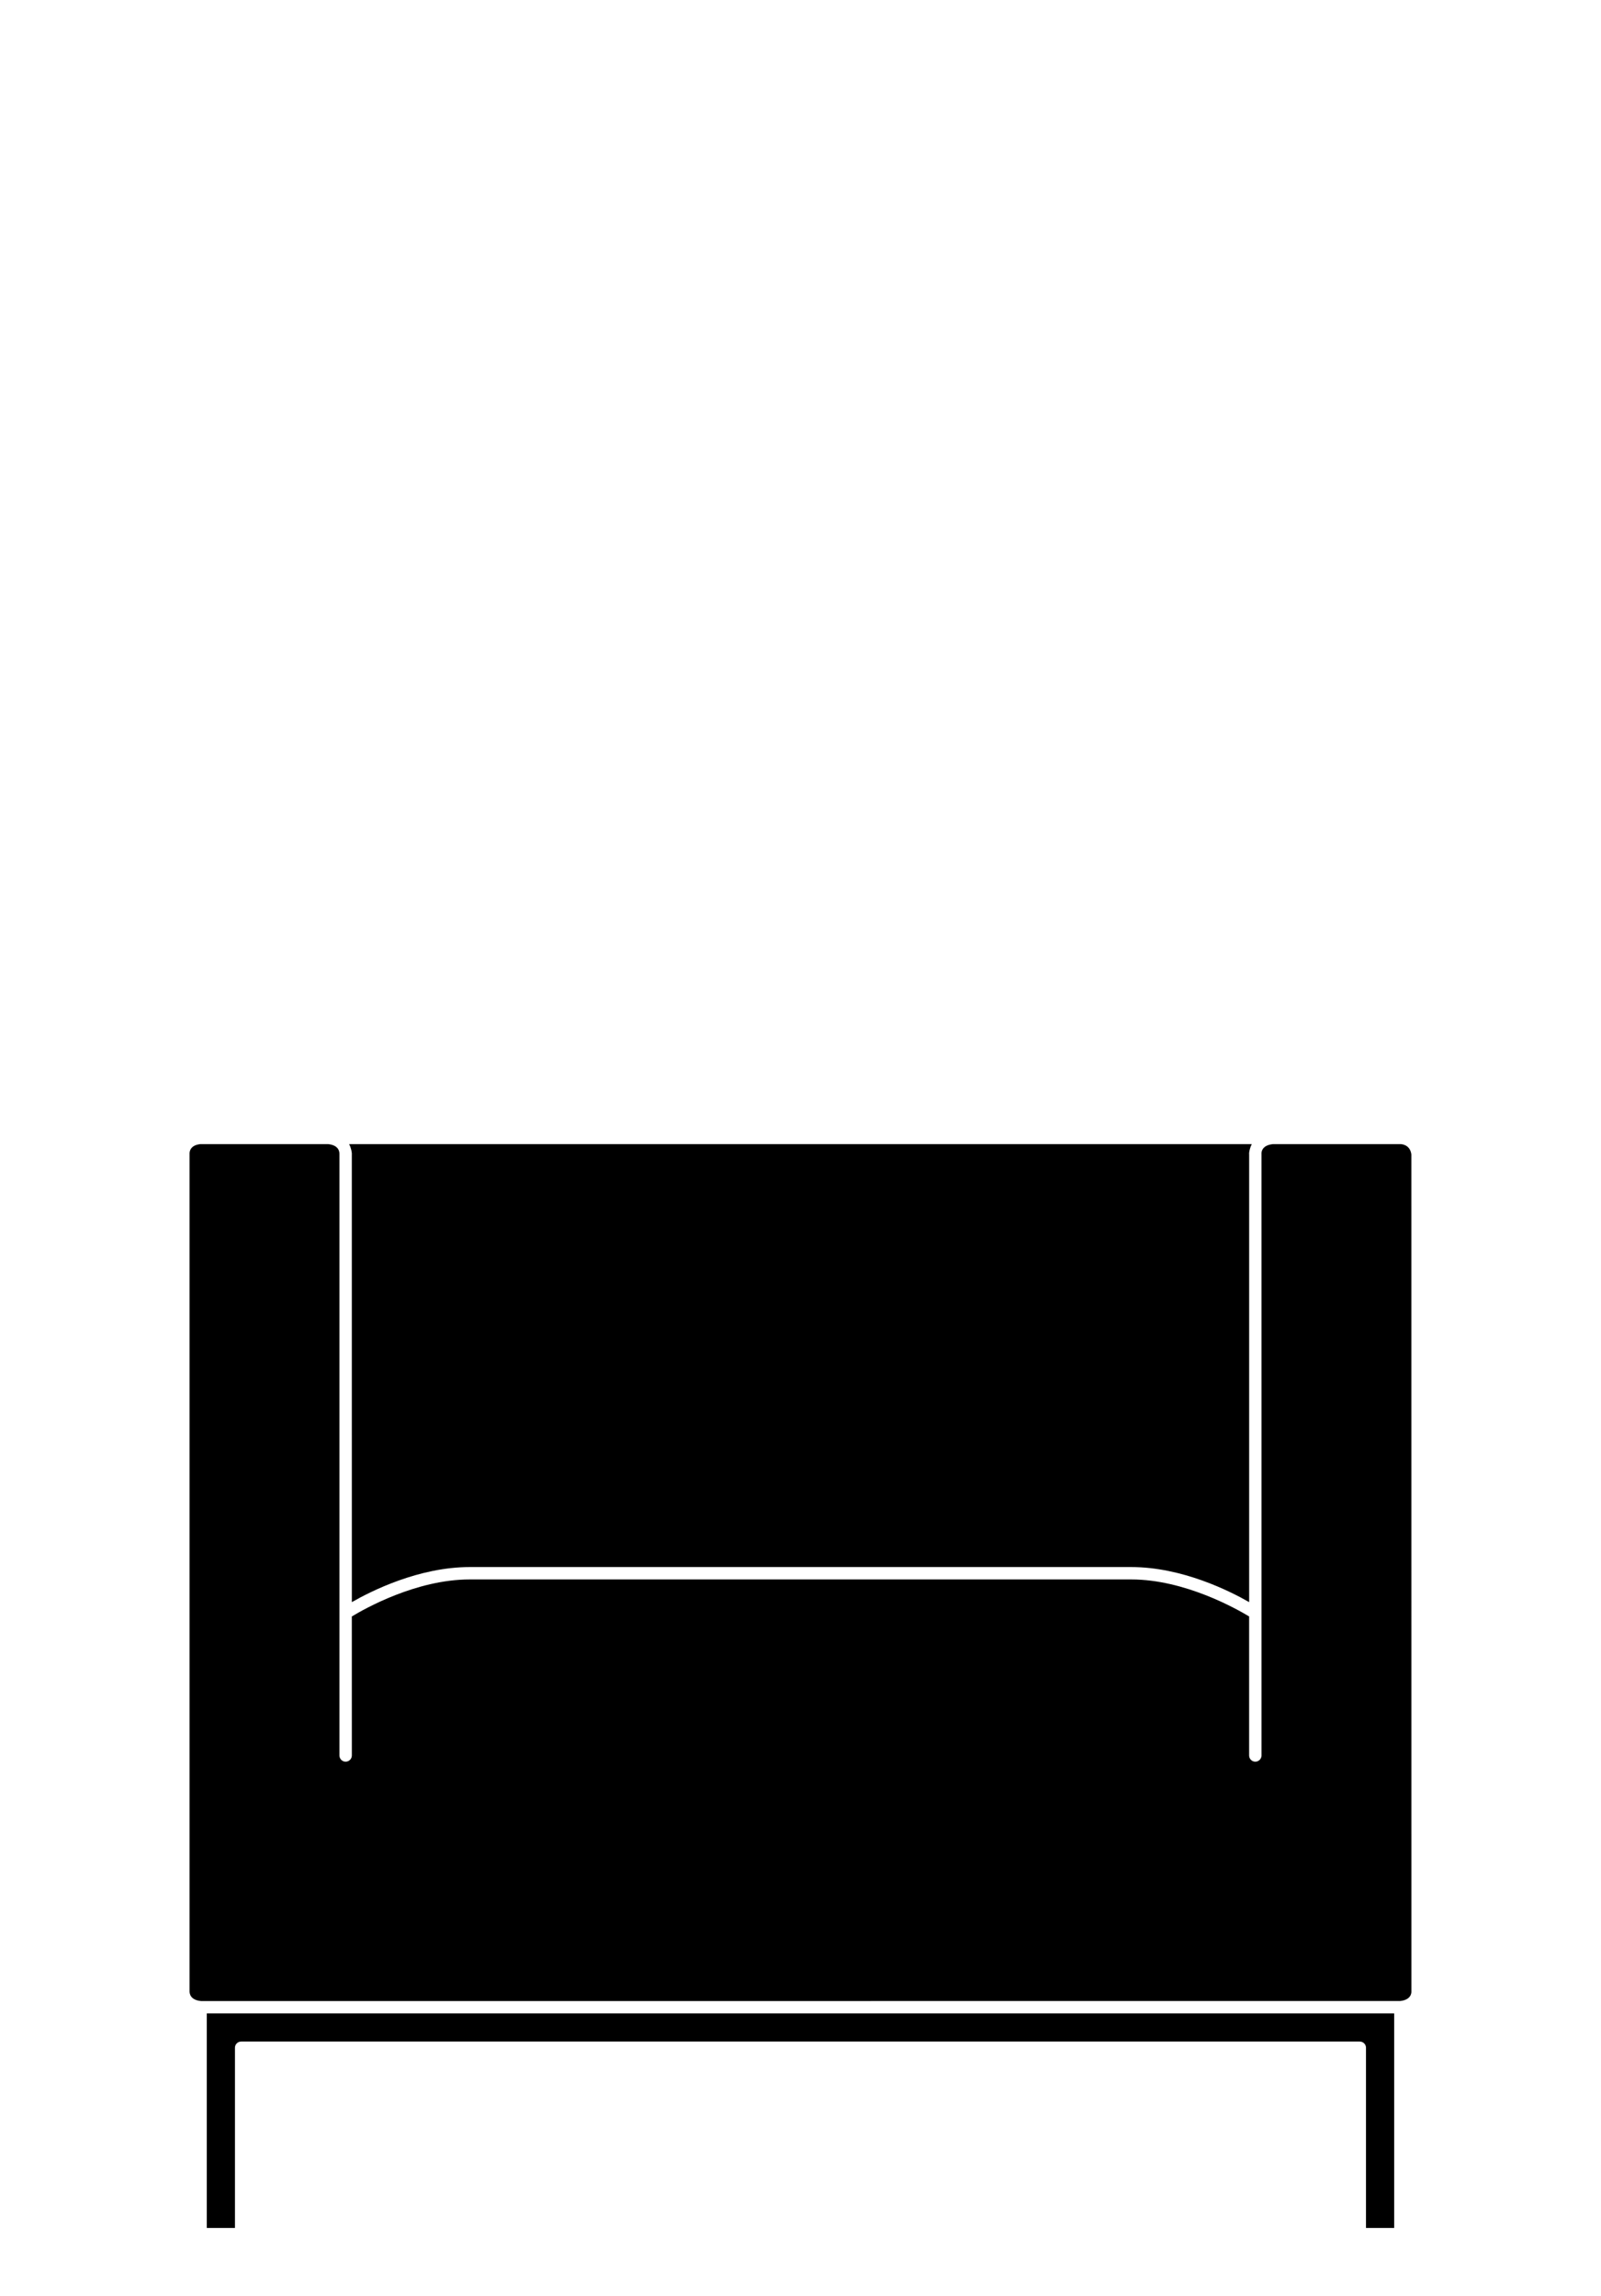 <?xml version="1.0" encoding="UTF-8"?><svg id="Livello_1" xmlns="http://www.w3.org/2000/svg" viewBox="0 0 155.828 223.374"><defs><style>.cls-1{stroke-width:0px;}</style></defs><path class="cls-1" d="m121.582,112.322v43.561c-1.905-1.09-6.532-3.412-11.471-3.412H45.716c-4.941,0-9.569,2.324-11.471,3.412l-.002-43.507c.02-.242-.058-.653-.262-1.058h87.858c-.2.397-.278.791-.258,1.004m11.373,104.452v-17.534c0-.331-.272-.601-.603-.601H23.471c-.331,0-.603.27-.603.601v17.534h-2.743v-20.874h115.574v20.874h-2.743Zm3.316-22.08l-116.694.004c-1.088-.1-1.136-.765-1.126-1.008v-81.408c-.01-.202.038-.866,1.072-.964h12.401c1.076.106,1.126.763,1.116,1.004v58.482c0,.333.27.603.601.603.333,0,.605-.27.605-.603l-.002-13.525c1.198-.729,6.255-3.603,11.471-3.603h64.395c5.207,0,10.269,2.875,11.471,3.601v13.527c0,.333.27.603.601.603s.603-.27.603-.603l-.002-58.531c-.008-.088-.034-.84,1.118-.954h12.401c.156.002.946.064,1.068,1.004l.004,81.42c.006.086.036.836-1.104.952"/></svg>